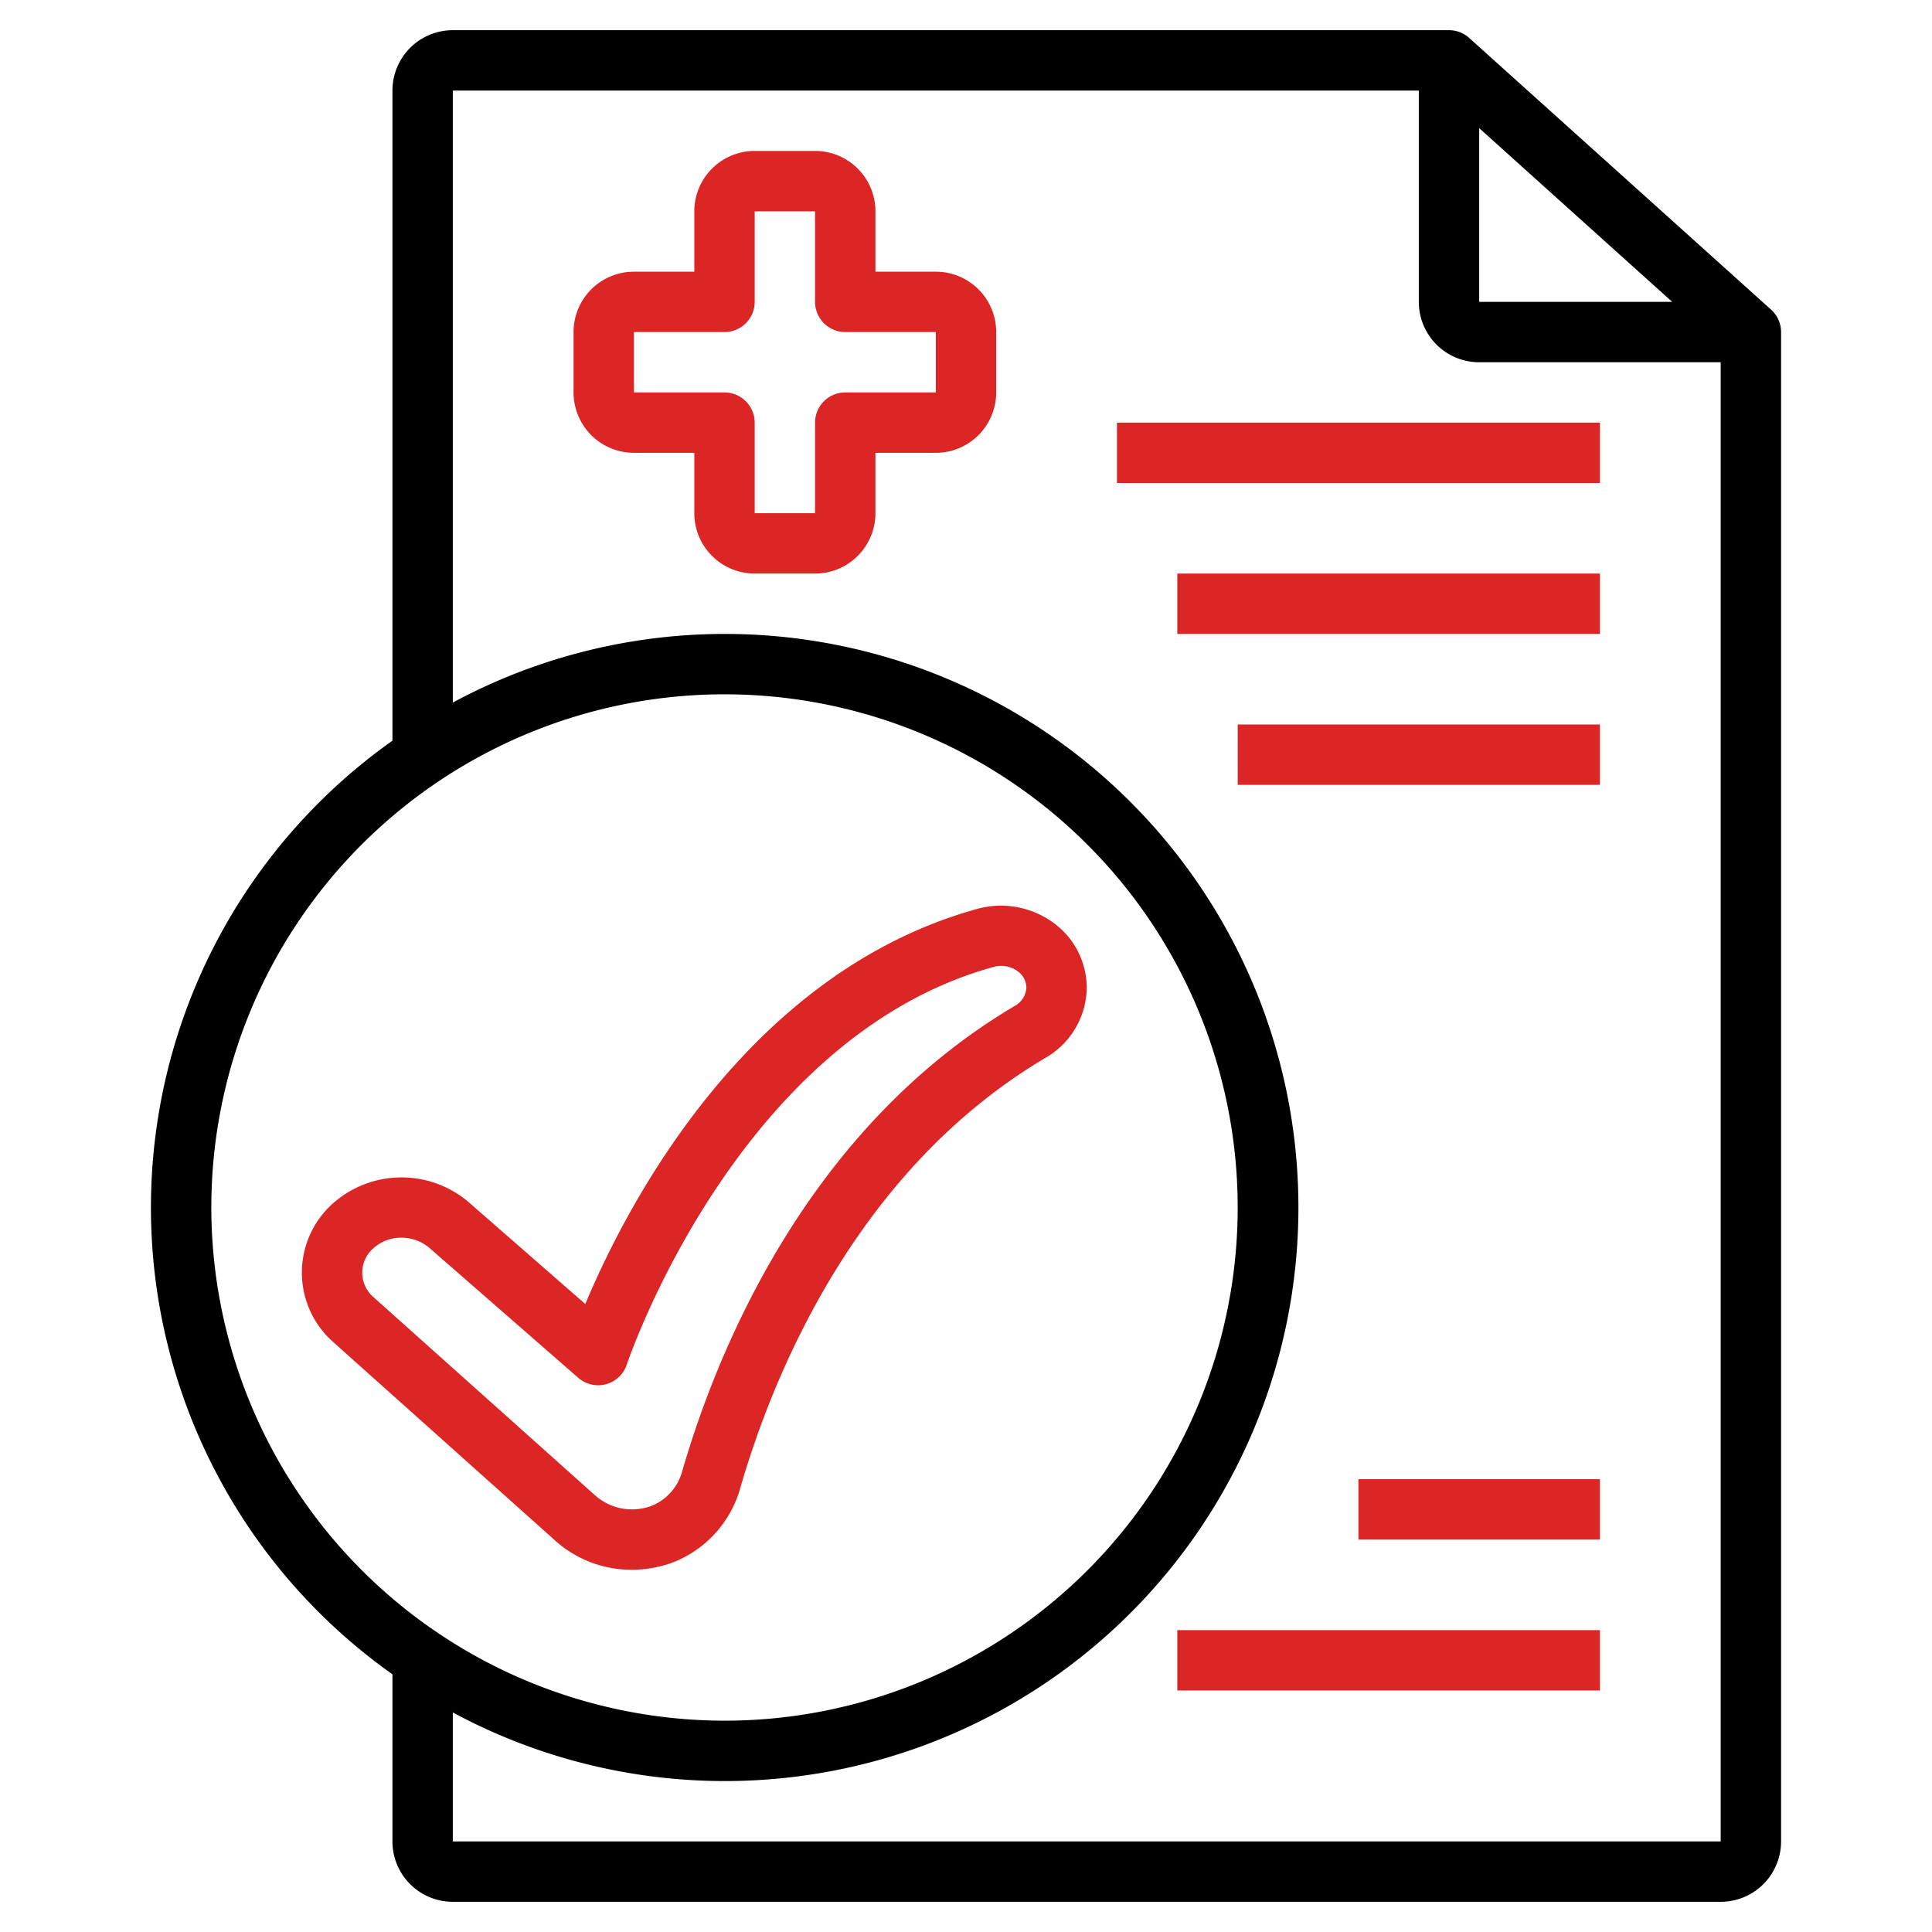 <svg id="SvgjsSvg1024" width="288" height="288" xmlns="http://www.w3.org/2000/svg" version="1.1" xmlns:xlink="http://www.w3.org/1999/xlink" xmlns:svgjs="http://svgjs.com/svgjs"><defs id="SvgjsDefs1025"></defs><g id="SvgjsG1026"><svg xmlns="http://www.w3.org/2000/svg" viewBox="0 0 64 64" width="288" height="288"><path d="M15,63H57a2,2,0,0,0,2-2V11a1,1,0,0,0-.331-.743l-10-9A1,1,0,0,0,48,1H15a2,2,0,0,0-2,2V24.537a18.944,18.944,0,0,0,0,30.926V61A2,2,0,0,0,15,63ZM49,4.245,55.394,10H49ZM15,3H47v7a2,2,0,0,0,2,2h8V61H15V56.727a19,19,0,1,0,0-33.454ZM7,40A17,17,0,1,1,24,57,17.019,17.019,0,0,1,7,40Z" fill="#000000" class="svgShape color000000-0 selectable"></path><rect width="16" height="2" x="37" y="14" fill="#dc2626" class="svgShape color000000-1 selectable"></rect><rect width="14" height="2" x="39" y="19" fill="#dc2626" class="svgShape color000000-2 selectable"></rect><rect width="12" height="2" x="41" y="24" fill="#dc2626" class="svgShape color000000-3 selectable"></rect><rect width="14" height="2" x="39" y="54" fill="#dc2626" class="svgShape color000000-4 selectable"></rect><rect width="8" height="2" x="45" y="49" fill="#dc2626" class="svgShape color000000-5 selectable"></rect><path d="M34.618 35.051A2.718 2.718 0 0036 32.72a2.666 2.666 0 00-1.071-2.128 2.948 2.948 0 00-2.551-.485c-7.67 2.116-11.646 9.883-12.989 13.09L15.613 39.9a3.428 3.428 0 00-4.624 0 3.068 3.068 0 00.018 4.529l7.332 6.558A3.783 3.783 0 0020.929 52a3.888 3.888 0 001.4-.258 3.724 3.724 0 002.194-2.45C25.6 45.568 28.352 38.769 34.618 35.051zM22.6 48.732a1.72 1.72 0 01-.991 1.141 1.842 1.842 0 01-1.917-.357l-7.332-6.558a1.069 1.069 0 010-1.6 1.365 1.365 0 01.935-.357 1.429 1.429 0 01.979.381l4.882 4.26a1 1 0 001.608-.441c.035-.108 3.658-10.828 12.148-13.17a.93.93 0 01.808.149A.677.677 0 0134 32.72a.74.74 0 01-.4.611C26.74 37.4 23.763 44.726 22.6 48.732zM27 19a2 2 0 002-2V15h2a2 2 0 002-2V11a2 2 0 00-2-2H29V7a2 2 0 00-2-2H25a2 2 0 00-2 2V9H21a2 2 0 00-2 2v2a2 2 0 002 2h2v2a2 2 0 002 2zm-3-6H21V11h3a1 1 0 001-1V7h2v3a1 1 0 001 1h3v2H28a1 1 0 00-1 1v3H25V14A1 1 0 0024 13z" fill="#dc2626" class="svgShape color000000-6 selectable"></path></svg></g></svg>